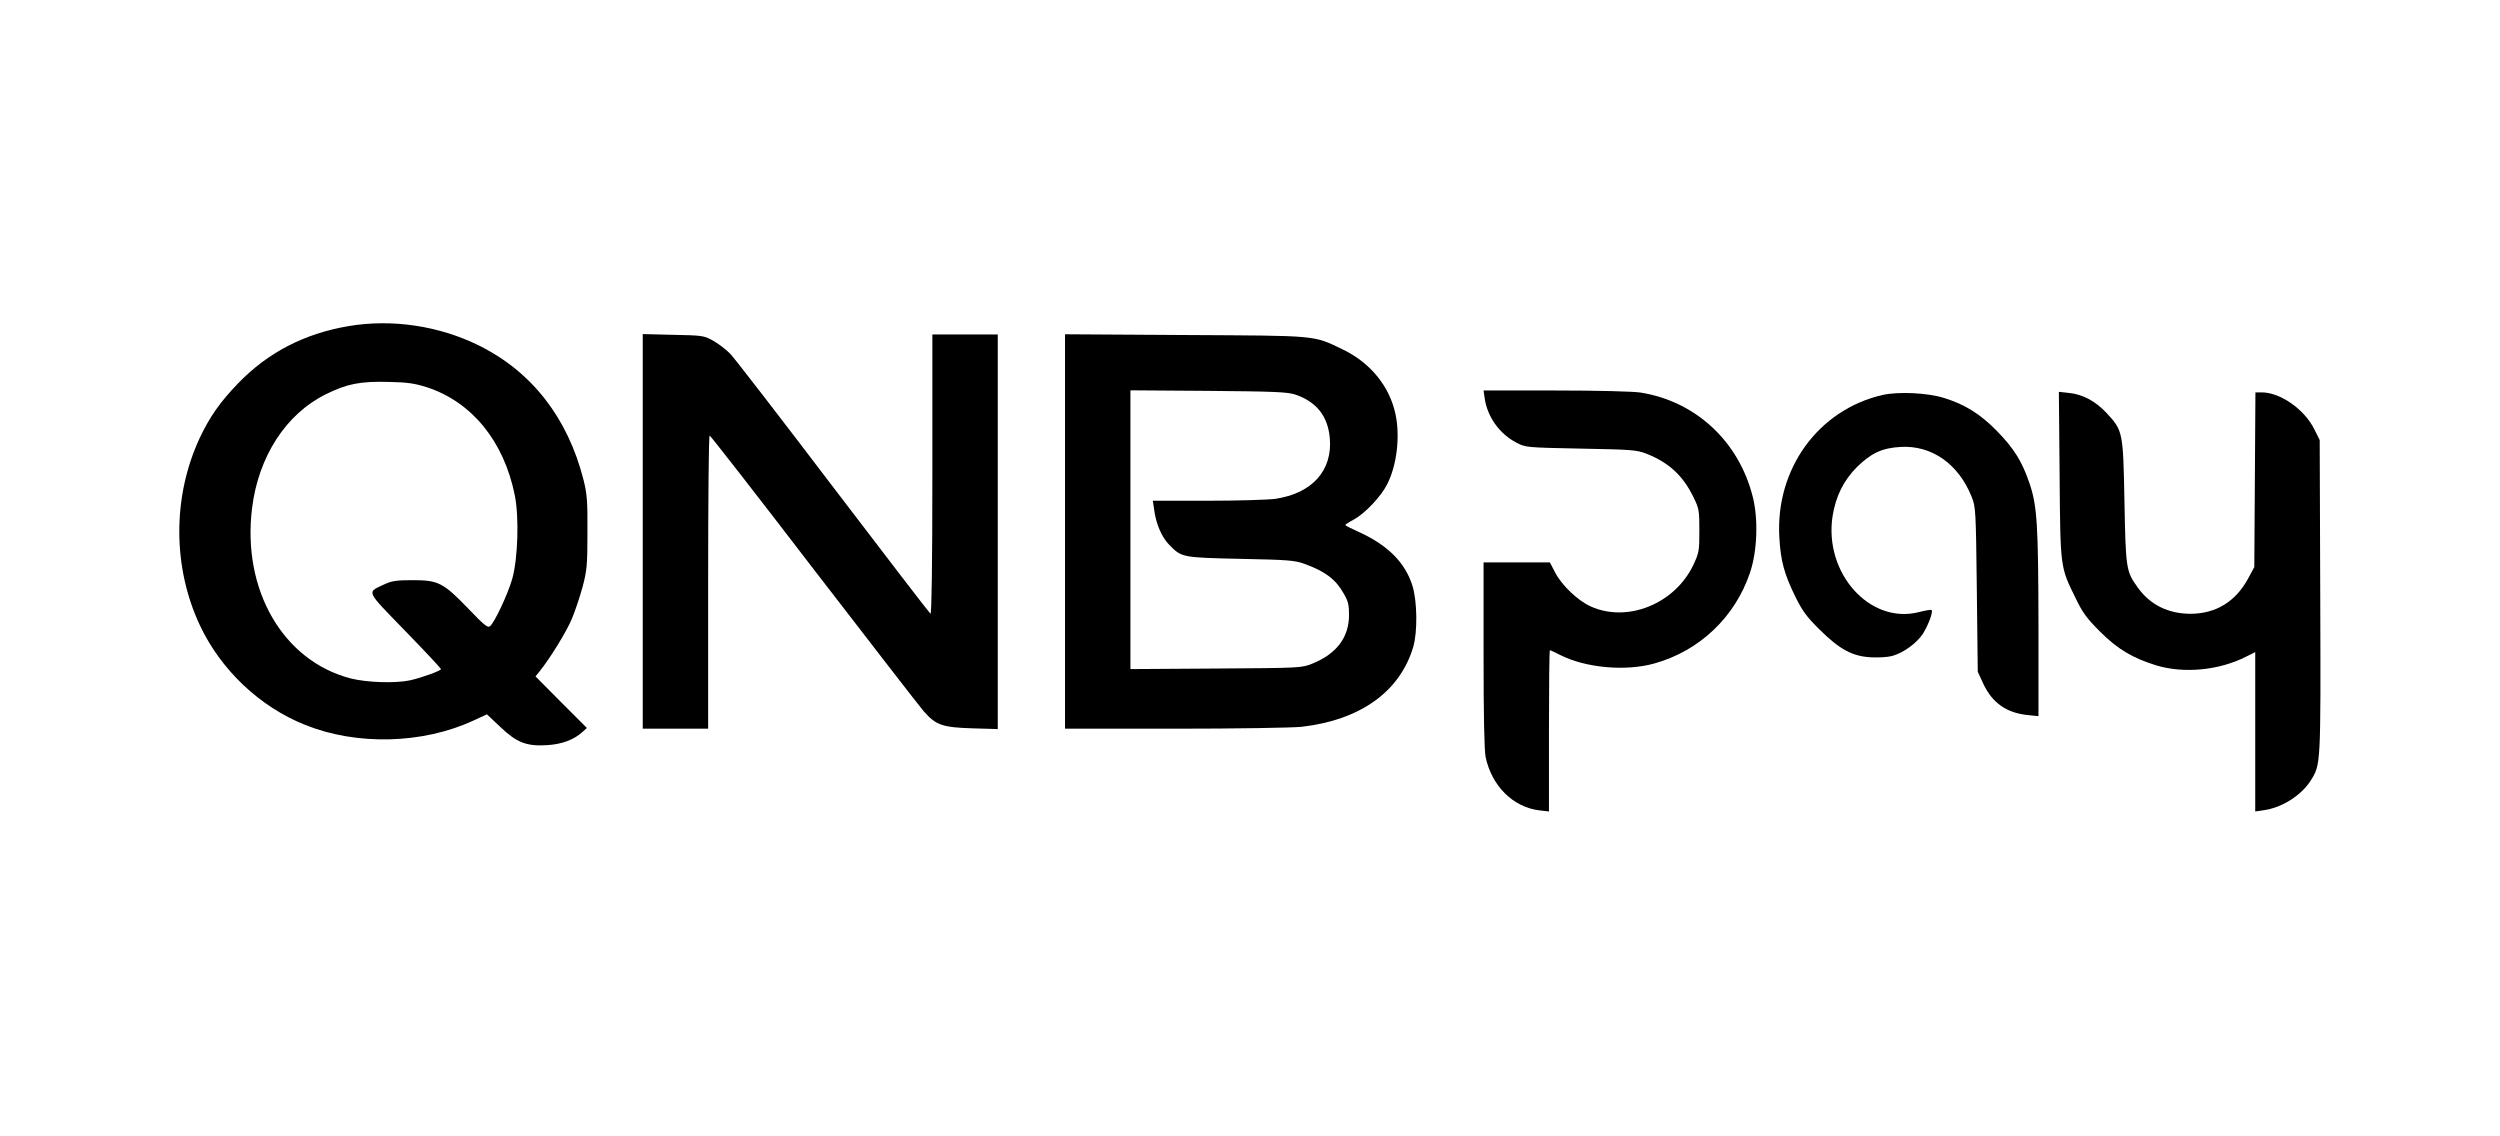 <?xml version="1.0" standalone="no"?>
<!DOCTYPE svg PUBLIC "-//W3C//DTD SVG 20010904//EN"
 "http://www.w3.org/TR/2001/REC-SVG-20010904/DTD/svg10.dtd">
<svg version="1.0" xmlns="http://www.w3.org/2000/svg"
 width="1338pt" height="608pt" viewBox="0 0 1338 608"
 preserveAspectRatio="xMidYMid meet">

<g transform="translate(0,608) scale(0.1,-0.1)"
fill="#000000" stroke="none">
<path d="M1867 4335 c-237 -40 -433 -141 -593 -307 -94 -97 -152 -179 -205
-292 -146 -313 -146 -690 1 -1003 112 -238 320 -436 564 -533 277 -111 629
-102 901 24 l71 33 71 -67 c88 -84 140 -105 252 -98 79 5 143 29 189 71 l23
21 -138 138 -137 138 22 27 c55 68 145 214 173 282 17 41 43 118 57 170 23 87
26 114 26 291 1 169 -2 206 -21 282 -84 331 -276 578 -558 718 -213 106 -465
144 -698 105z m419 -328 c240 -79 411 -289 469 -577 24 -117 17 -342 -14 -450
-24 -82 -94 -231 -118 -251 -12 -11 -31 4 -116 93 -134 139 -161 153 -297 153
-87 0 -113 -4 -150 -21 -99 -47 -107 -28 108 -250 106 -109 192 -201 192 -205
0 -9 -103 -46 -165 -60 -80 -17 -230 -12 -318 10 -362 94 -582 473 -528 911
34 277 182 505 395 610 113 56 184 70 336 66 102 -2 140 -8 206 -29z"/>
<path d="M3440 3236 l0 -1056 175 0 175 0 0 785 c0 432 3 785 8 784 4 0 255
-322 557 -716 303 -393 567 -735 589 -760 65 -74 100 -86 259 -91 l137 -4 0
1056 0 1056 -175 0 -175 0 0 -751 c0 -474 -4 -748 -10 -744 -5 3 -239 308
-521 678 -281 370 -529 691 -551 714 -22 22 -63 54 -92 70 -49 27 -57 28 -213
31 l-163 4 0 -1056z"/>
<path d="M5700 3235 l0 -1055 588 0 c331 0 626 5 677 10 315 36 528 188 599
429 23 80 21 241 -4 324 -39 127 -134 221 -292 292 -37 17 -68 32 -68 35 0 3
20 16 45 29 58 31 146 123 179 189 52 102 70 254 45 374 -31 149 -134 276
-281 347 -162 78 -127 74 -845 78 l-643 4 0 -1056z m1233 733 c112 -38 173
-114 184 -231 16 -175 -94 -298 -293 -327 -38 -5 -201 -10 -361 -10 l-293 0 7
-47 c9 -74 40 -147 79 -187 68 -70 68 -70 384 -77 254 -5 291 -8 342 -27 110
-40 166 -82 208 -156 25 -42 30 -62 30 -117 0 -120 -66 -208 -197 -261 -57
-23 -63 -23 -515 -26 l-458 -3 0 746 0 746 418 -3 c354 -3 424 -6 465 -20z"/>
<path d="M7946 3948 c15 -100 79 -189 168 -236 51 -27 51 -27 346 -33 273 -5
299 -7 351 -27 120 -47 196 -117 252 -232 30 -61 32 -70 32 -180 0 -109 -2
-119 -32 -183 -99 -209 -354 -312 -551 -222 -68 31 -153 112 -189 181 l-28 54
-177 0 -178 0 0 -495 c0 -328 4 -512 11 -547 33 -155 147 -268 287 -285 l52
-6 0 432 c0 237 2 431 5 431 3 0 28 -12 56 -26 137 -69 350 -88 503 -45 241
67 432 248 512 486 39 115 45 286 15 405 -74 297 -305 512 -601 559 -37 6
-230 11 -453 11 l-387 0 6 -42z"/>
<path d="M10075 3966 c-343 -79 -573 -395 -552 -761 7 -127 26 -196 84 -315
39 -79 60 -109 132 -180 108 -107 176 -143 276 -148 39 -2 89 1 111 7 60 16
133 69 166 120 29 47 55 117 46 126 -3 3 -33 -2 -68 -11 -262 -67 -509 208
-462 514 17 106 59 190 129 261 77 76 135 103 234 109 167 10 310 -90 381
-266 22 -56 23 -68 28 -497 l5 -440 29 -63 c48 -103 123 -157 238 -169 l58 -6
0 484 c-1 546 -7 643 -49 765 -40 117 -83 185 -176 280 -88 89 -168 139 -280
174 -89 28 -246 35 -330 16z"/>
<path d="M11023 3539 c4 -501 3 -492 85 -659 38 -79 60 -109 131 -180 95 -95
175 -142 301 -181 148 -45 337 -27 482 47 l48 24 0 -426 0 -427 47 7 c95 13
199 79 249 157 55 88 55 73 52 985 l-3 839 -28 56 c-52 107 -182 199 -282 199
l-34 0 -3 -467 -3 -468 -34 -63 c-67 -122 -171 -186 -306 -187 -120 0 -218 48
-284 141 -62 86 -64 98 -71 459 -7 377 -8 380 -97 476 -58 62 -127 99 -200
106 l-54 6 4 -444z"/>
</g>
</svg>
